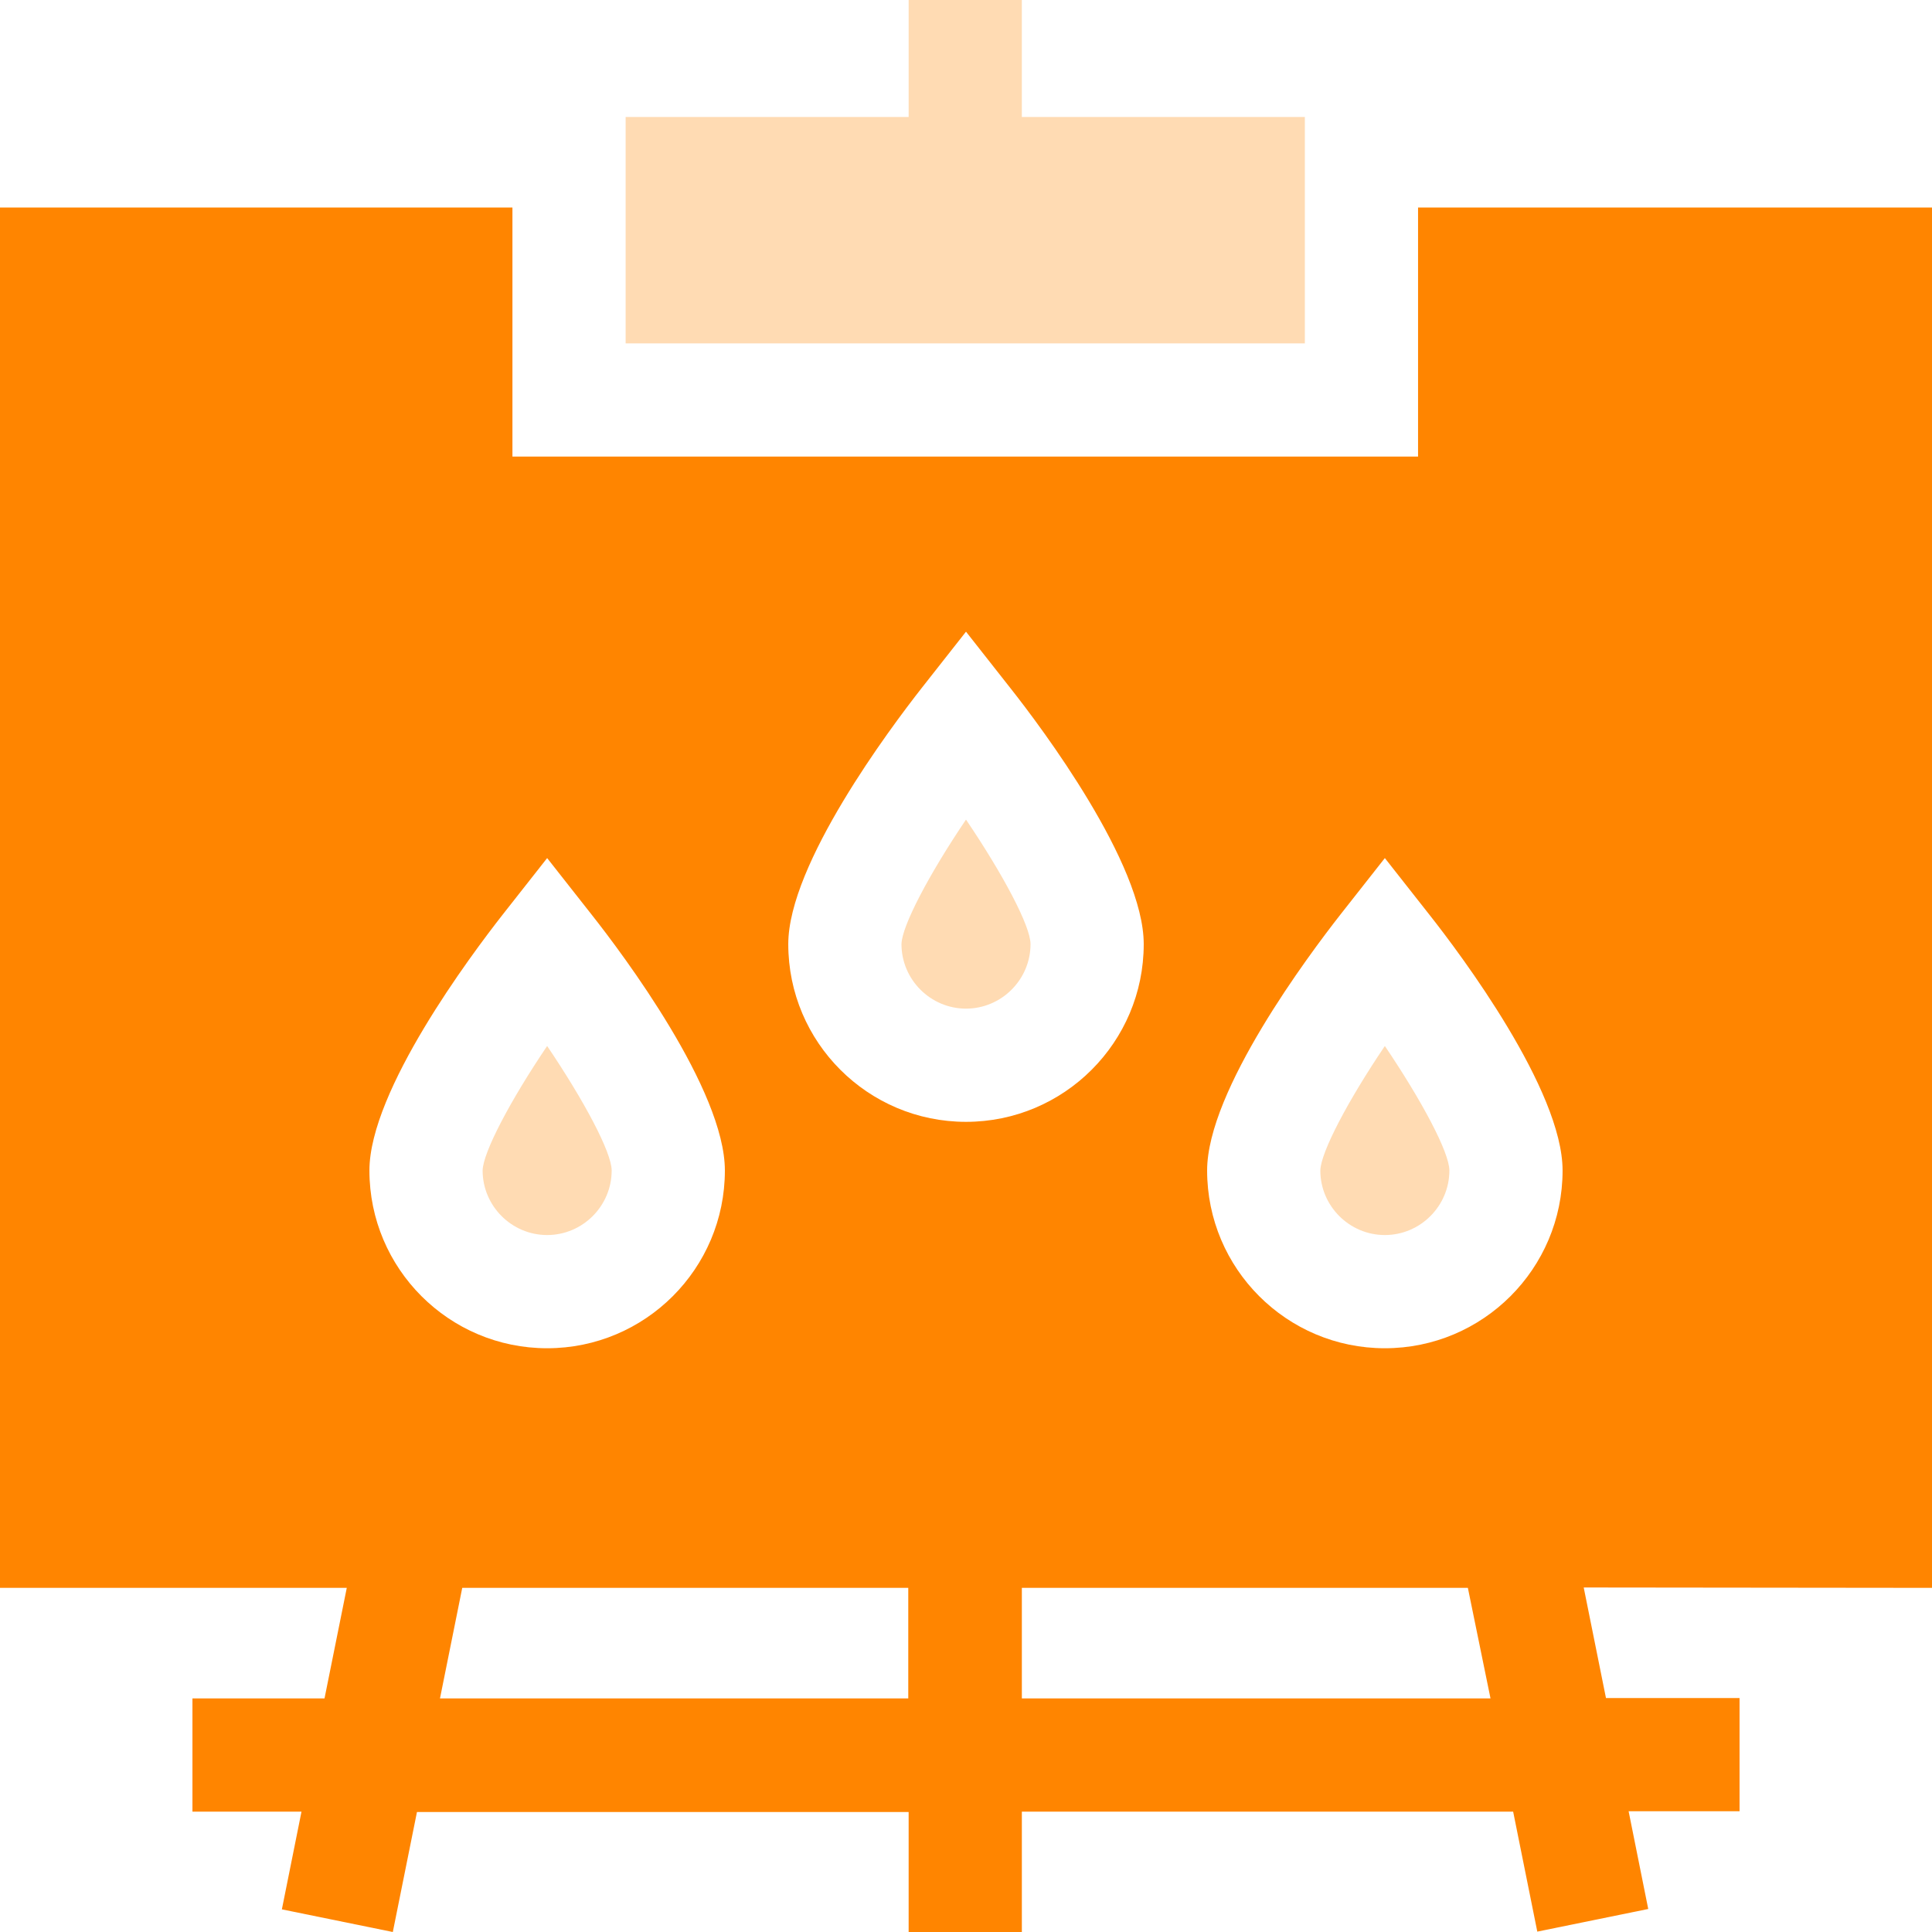 <?xml version="1.0" encoding="utf-8"?>
<!-- Generator: Adobe Illustrator 27.1.0, SVG Export Plug-In . SVG Version: 6.00 Build 0)  -->
<svg version="1.1" id="Capa_1" xmlns="http://www.w3.org/2000/svg" xmlns:xlink="http://www.w3.org/1999/xlink" x="0px" y="0px"
	 viewBox="0 0 512 512" style="enable-background:new 0 0 512 512;" xml:space="preserve">
<style type="text/css">
	.st0{opacity:0.3;fill:#FF8500;}
	.st1{fill:#FF8500;}
</style>
<g>
	<path class="st0" d="M367,327.3c9.4,0,17.1-7.7,17.1-17.1c0-4.8-7.3-18.5-17.1-33c-9.8,14.5-17,28.2-17.1,33
		C349.9,319.6,357.6,327.3,367,327.3z"/>
	<path class="st0" d="M145,327.3c9.4,0,17.1-7.7,17.1-17.1c0-4.8-7.3-18.5-17.1-33c-9.8,14.5-17,28.2-17.1,33
		C127.9,319.6,135.6,327.3,145,327.3z"/>
	<path class="st0" d="M256,267.3c9.4,0,17.1-7.7,17.1-17.1c0-4.8-7.3-18.5-17.1-33c-9.8,14.5-17,28.2-17.1,33
		C238.9,259.6,246.6,267.3,256,267.3z"/>
	<path class="st1" d="M512,420.8V55H375.8v66h-240V55H0v365.8h91.9L86,450.1H51v30h28.9L74.7,506l29.4,6l6.4-31.8h130.3V512h30
		v-31.9H401l6.4,31.8l29.4-6l-5.2-25.9H461v-30h-35.4l-5.9-29.3L512,420.8L512,420.8z M355.2,242.4l11.8-15l11.8,15
		c8.3,10.5,35.3,46.5,35.3,67.8c0,26-21.1,47.1-47.1,47.1s-47.1-21.1-47.1-47.1C319.9,289,346.9,253,355.2,242.4z M244.2,182.4
		l11.8-15l11.8,15c8.3,10.5,35.3,46.5,35.3,67.8c0,26-21.1,47.1-47.1,47.1s-47.1-21.1-47.1-47.1C208.9,229,235.9,193,244.2,182.4z
		 M133.2,242.4l11.8-15l11.8,15c8.3,10.5,35.3,46.5,35.3,67.8c0,26-21.1,47.1-47.1,47.1s-47.1-21.1-47.1-47.1
		C97.9,289,124.9,253,133.2,242.4z M116.6,450.1l5.9-29.3h118.2v29.3H116.6z M395,450.1H270.8v-29.3H389L395,450.1z"/>
	<path class="st0" d="M345.8,31h-75V0h-30v31h-75v60h180V31z"/>
</g>
</svg>
